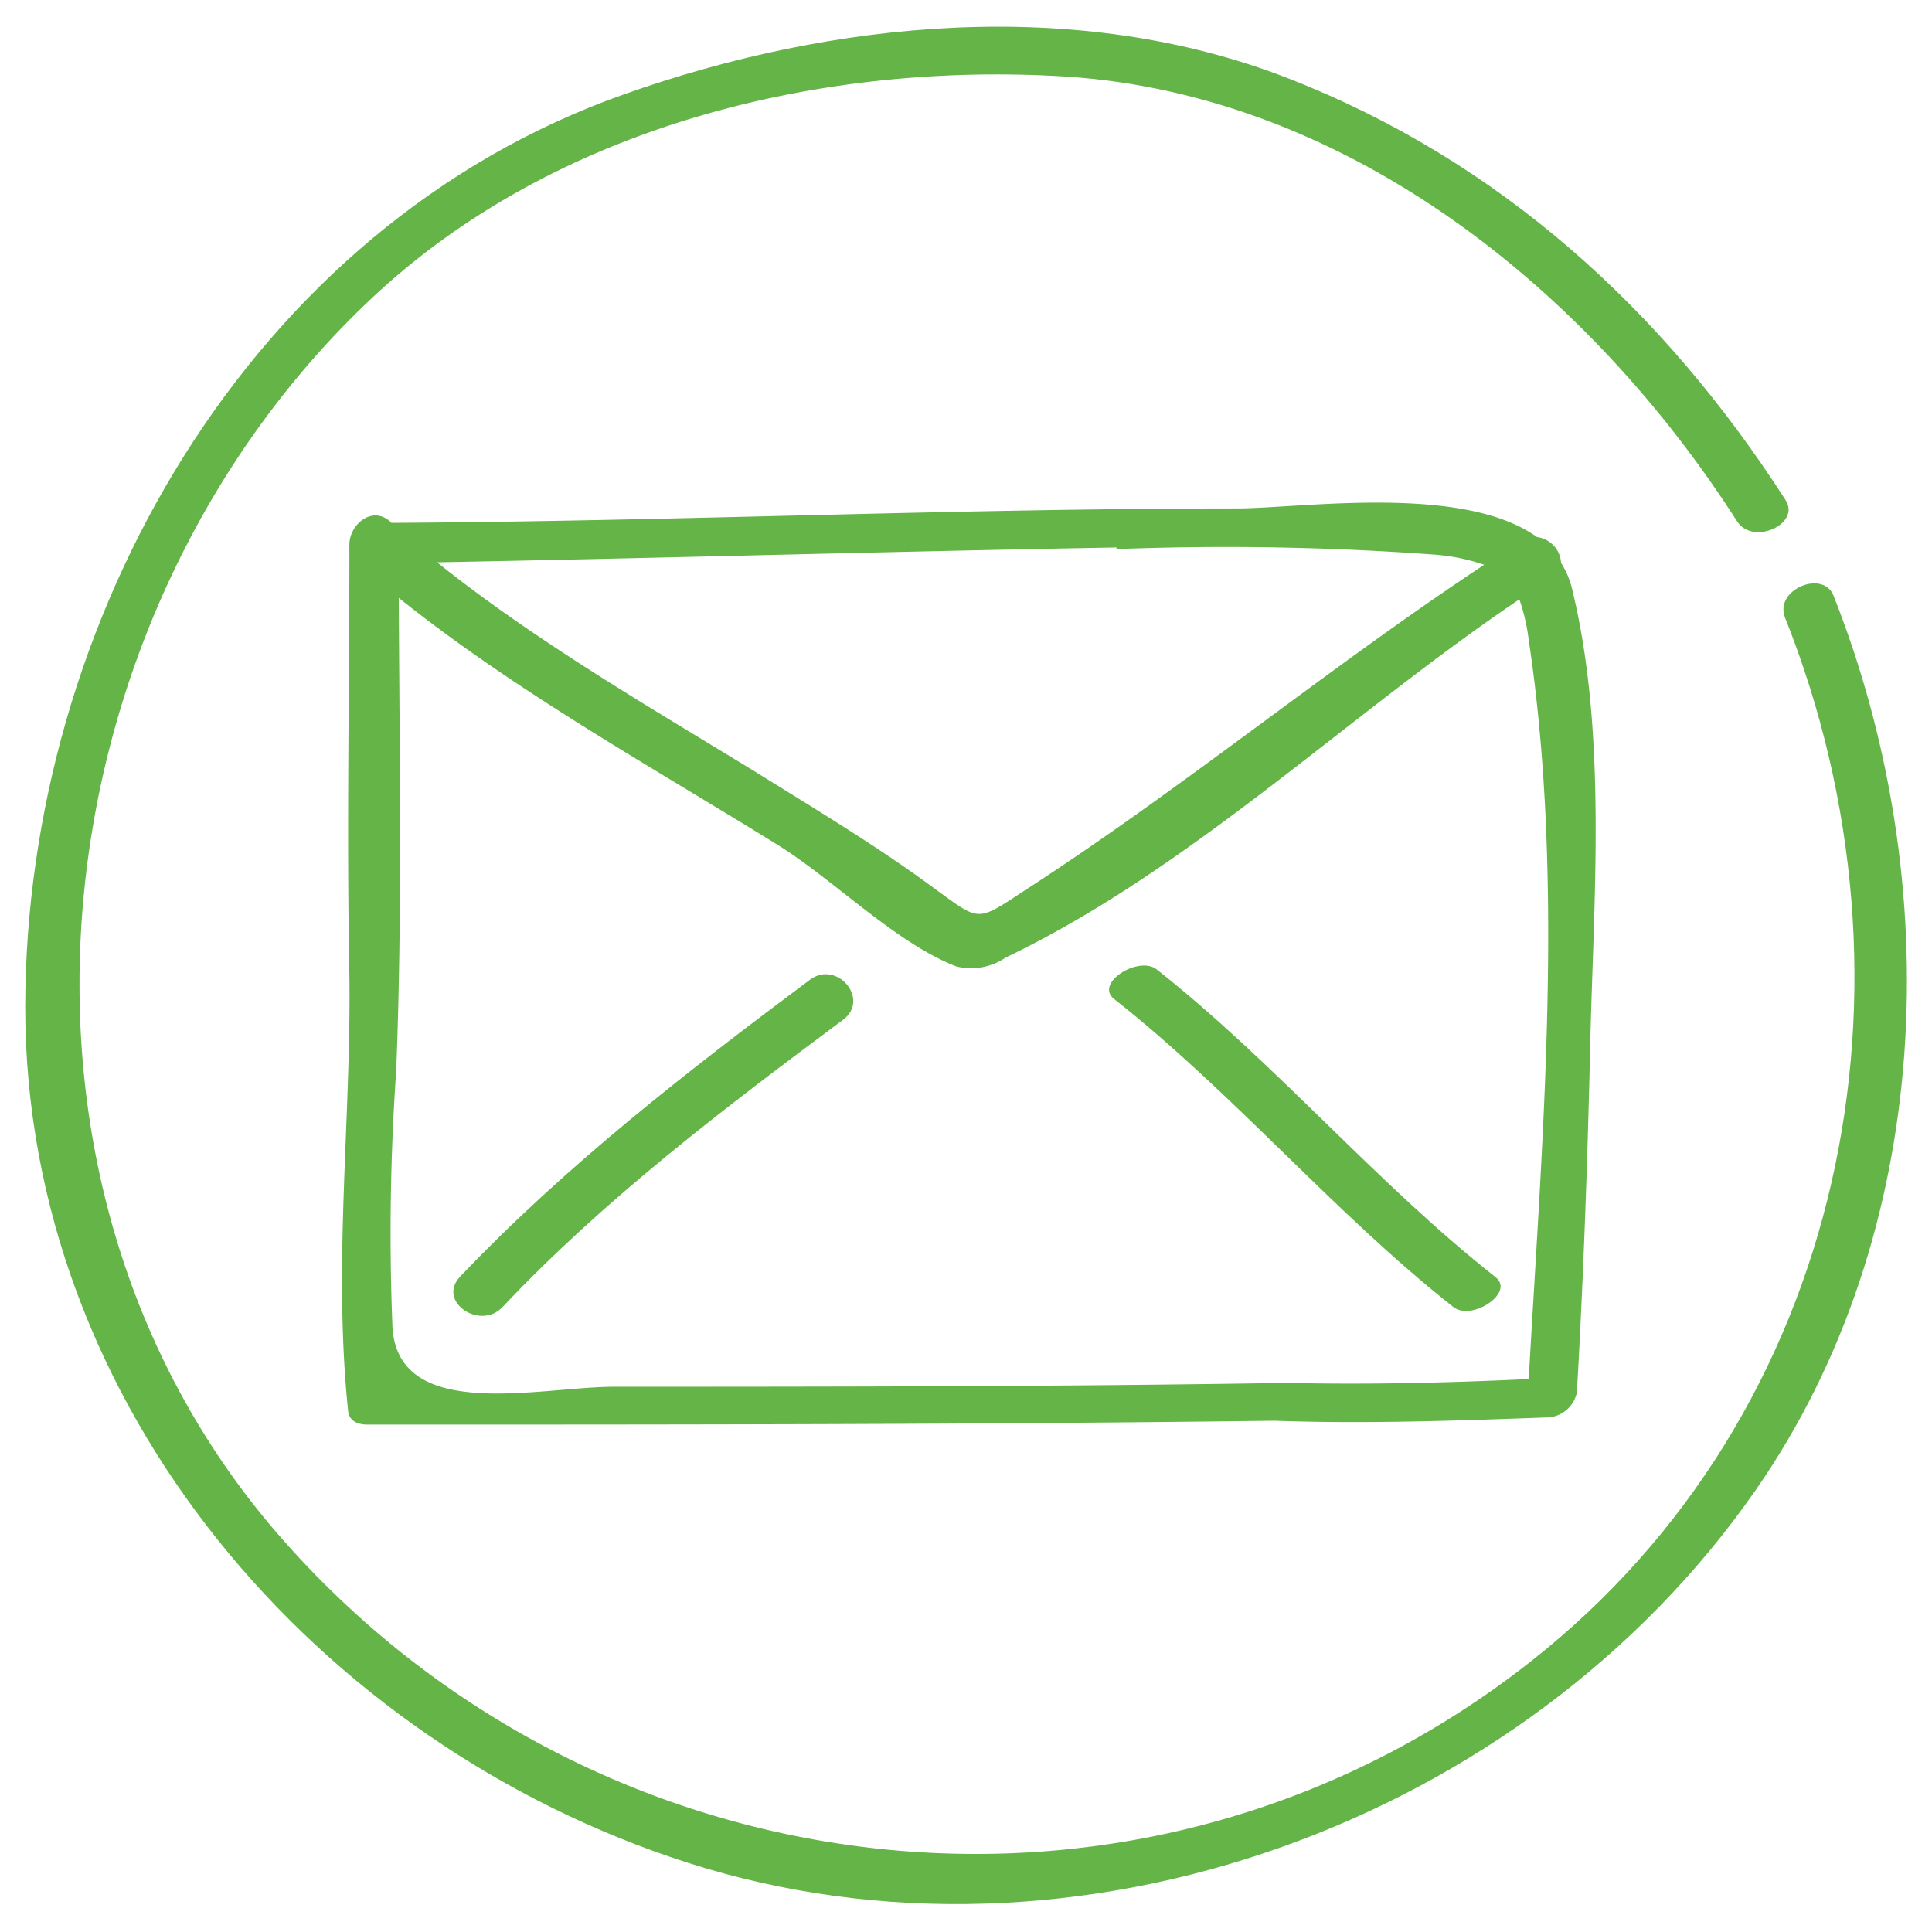 <?xml version="1.0" encoding="UTF-8"?> <svg xmlns="http://www.w3.org/2000/svg" id="Layer_1" data-name="Layer 1" viewBox="0 0 95 95"><defs><style>.cls-1{fill:#64b447;}</style></defs><path class="cls-1" d="M87.77,30.36c7.18,18,3.06,39.09-12.49,51.33-18.94,14.93-46,11.74-61.61-6.25C-1.51,57.92,1.78,30.21,18.25,14.69,27.26,6.2,40.39,3,52.51,3.77c13.87.95,25.67,10.56,32.91,21.87.77,1.2,3.14.13,2.38-1.05-6-9.34-14.07-16.69-24.46-20.74S40.94,1,30.68,4.64C12.24,11.15,1.27,30.55,1.24,49.51c0,19.63,14.41,36.25,32.56,42.08,19.06,6.12,41.2-2,52.53-18.32,8.81-12.67,9.41-29.9,3.82-44C89.62,28,87.24,29,87.77,30.36Z"></path><path class="cls-1" d="M17.12,69.4c.06.5.51.65.95.65,14.87,0,29.73,0,44.59-.19,4.44.16,8.91,0,13.35-.16a1.54,1.54,0,0,0,1.53-1.25c.32-5.63.52-11.26.65-16.9.16-7.3.86-15.47-.9-22.64a4.13,4.13,0,0,0-.53-1.23,1.35,1.35,0,0,0-1.18-1.27C72,23.84,64.4,24.94,61,25c-13.92,0-27.83.63-41.75.71a.46.46,0,0,1-.07-.07c-.89-.79-2,.16-2,1.14a1.08,1.08,0,0,0,0,.19c0,7-.14,14,0,21C17.27,55.08,16.37,62.2,17.12,69.4ZM63.24,68c-11,.18-22,.19-33.06.19-3.59,0-10.57,1.78-10.88-2.9a115.13,115.13,0,0,1,.18-12.6c.31-7.74.16-15.53.13-23.29C25.36,34,31.92,37.63,38.2,41.52c2.8,1.73,5.81,4.83,8.82,6a3,3,0,0,0,2.42-.43c9.11-4.36,16.85-11.94,25.27-17.62a9.75,9.75,0,0,1,.46,2c1.77,11.79.67,24.42,0,36.34C71.17,68,67.2,68.09,63.24,68Zm-8.34-41a140,140,0,0,1,15.47.26,9.83,9.83,0,0,1,2.61.51c-7.69,5.09-14.84,11-22.57,16-2.38,1.56-2.2,1.56-4.35,0-2.88-2.14-6-4-9-5.87-5.3-3.24-10.71-6.37-15.57-10.25C32.6,27.44,43.75,27.12,54.9,26.92Z"></path><path class="cls-1" d="M73.54,62.8c-5.9-4.65-10.76-10.47-16.66-15.13-.88-.7-3.08.67-2.1,1.45,5.9,4.65,10.76,10.47,16.66,15.13C72.33,65,74.52,63.57,73.54,62.8Z"></path><path class="cls-1" d="M39.82,48.18c-6,4.48-12,9.13-17.2,14.6-1.15,1.22,1,2.67,2.1,1.48,5-5.3,10.91-9.78,16.74-14.12C42.8,49.14,41.15,47.18,39.82,48.18Z"></path></svg> 